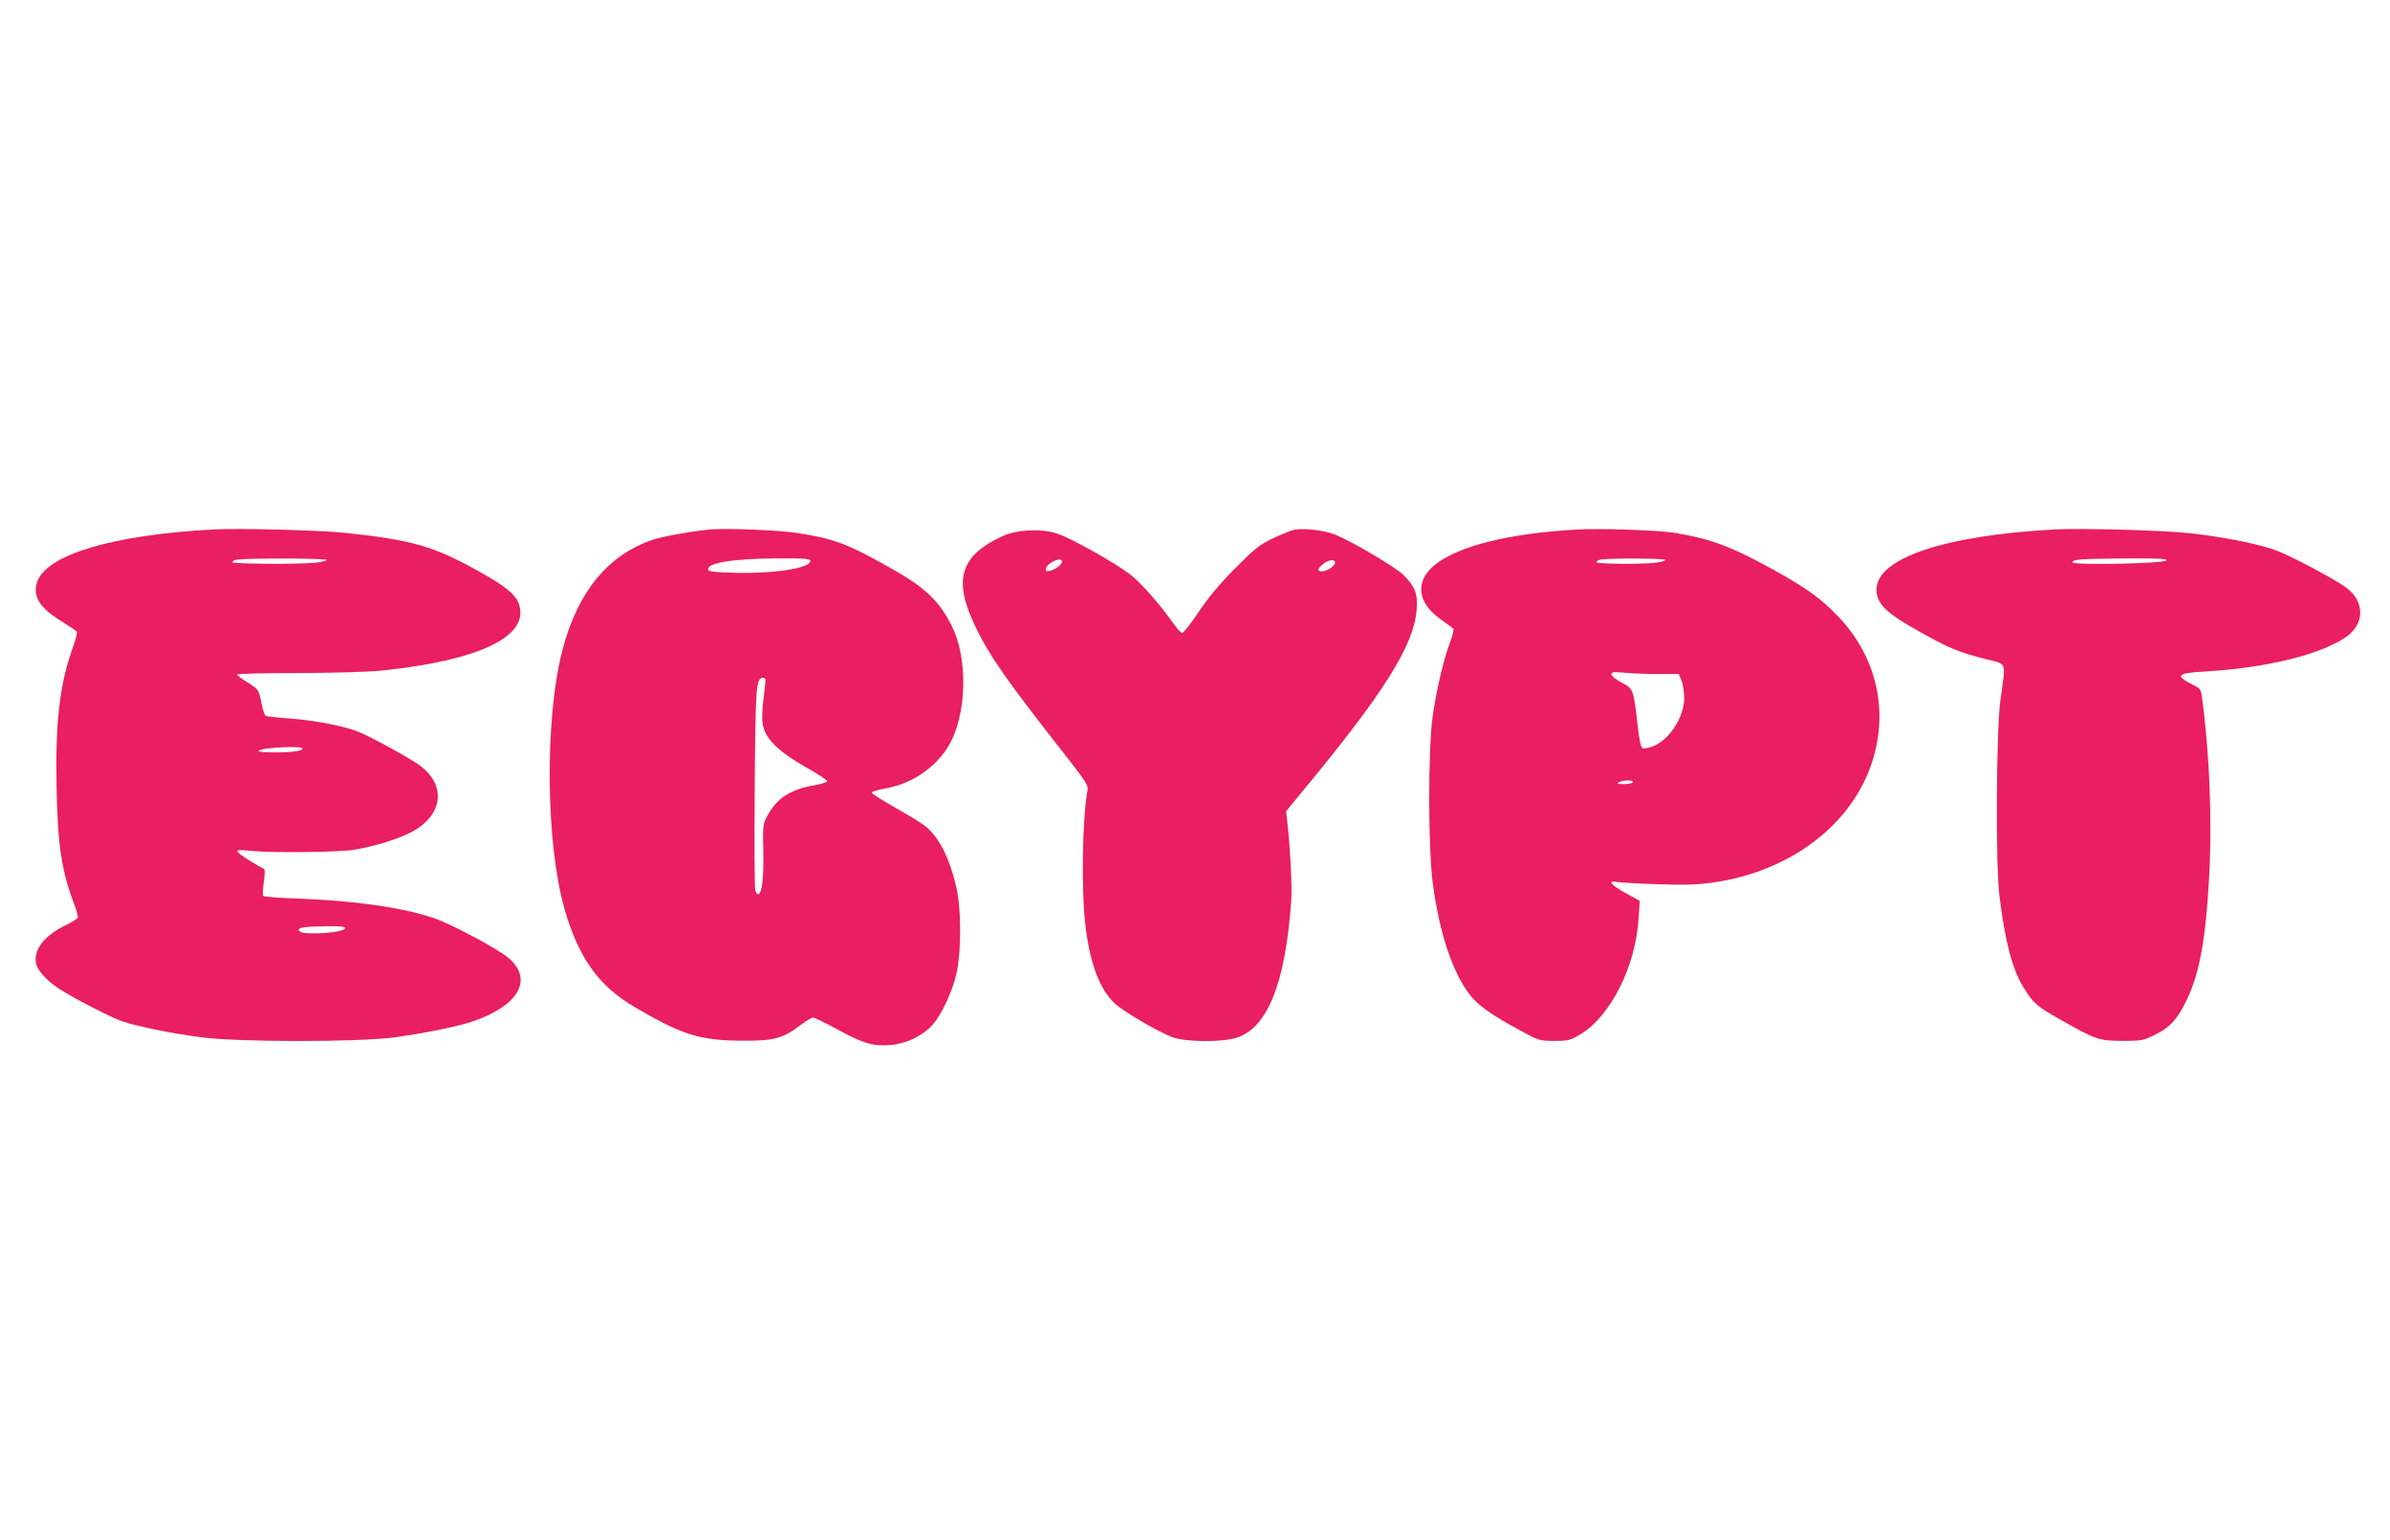 <?xml version="1.0" standalone="no"?>
<!DOCTYPE svg PUBLIC "-//W3C//DTD SVG 20010904//EN"
 "http://www.w3.org/TR/2001/REC-SVG-20010904/DTD/svg10.dtd">
<svg version="1.0" xmlns="http://www.w3.org/2000/svg"
 width="1280pt" height="825pt" viewBox="0 0 1280 825"
 preserveAspectRatio="xMidYMid meet">
<g transform="translate(0,825) scale(0.1,-0.1)"
fill="#e91e63" stroke="none">
<path d="M1140 5414 c-537 -29 -892 -135 -941 -281 -25 -77 12 -138 128 -209
43 -27 81 -52 84 -57 4 -5 -6 -44 -21 -86 -70 -192 -94 -398 -87 -746 6 -312
26 -445 93 -624 14 -36 23 -70 20 -76 -2 -6 -33 -26 -69 -43 -114 -56 -171
-134 -153 -207 9 -35 63 -93 121 -130 84 -54 278 -154 339 -175 83 -28 268
-66 426 -86 198 -26 826 -26 1025 -1 160 21 347 59 426 86 246 84 326 223 195
338 -56 49 -310 185 -406 217 -168 56 -424 92 -720 103 -102 3 -188 10 -191
15 -3 4 -1 38 4 75 6 39 6 68 1 70 -29 11 -138 80 -142 91 -3 10 12 11 70 5
115 -12 474 -8 558 6 107 18 235 58 303 94 175 92 190 260 34 365 -65 44 -258
149 -316 172 -82 32 -220 59 -359 71 -70 5 -132 12 -138 14 -6 2 -17 33 -24
70 -14 73 -14 72 -82 115 -27 16 -48 33 -48 37 0 5 147 8 328 8 184 1 378 6
444 13 522 54 790 182 739 351 -16 56 -74 103 -237 192 -225 124 -338 156
-684 194 -129 15 -583 27 -720 19z m610 -163 c0 -4 -28 -11 -61 -15 -95 -9
-437 -7 -444 3 -3 5 9 12 27 14 66 8 478 7 478 -2z m-130 -1010 c0 -13 -54
-21 -153 -21 -57 0 -87 4 -81 9 16 17 234 28 234 12z m228 -963 c-5 -14 -73
-26 -160 -27 -59 -1 -88 5 -88 19 0 13 35 17 148 19 79 1 103 -2 100 -11z"/>
<path d="M3800 5414 c-100 -10 -247 -36 -304 -55 -241 -81 -405 -282 -485
-596 -95 -371 -88 -1035 14 -1387 75 -258 181 -406 374 -520 254 -149 346
-178 571 -180 177 -1 222 11 318 84 29 22 59 40 67 40 7 0 66 -29 131 -64 136
-75 190 -91 285 -83 85 7 174 51 226 111 51 60 109 188 128 284 24 123 23 344
-4 453 -38 161 -95 270 -168 326 -19 15 -92 60 -160 98 -69 39 -125 75 -125
80 1 5 34 15 73 22 155 26 296 130 359 265 79 171 79 442 -2 604 -71 143 -149
214 -370 335 -197 109 -272 136 -463 165 -100 15 -380 26 -465 18z m540 -168
c0 -39 -189 -69 -404 -64 -96 2 -141 7 -143 15 -13 37 128 61 360 62 153 1
187 -1 187 -13z m-244 -678 c-16 -130 -18 -175 -7 -215 18 -67 89 -134 225
-211 65 -37 118 -71 116 -77 -2 -5 -33 -15 -69 -21 -124 -21 -198 -68 -247
-156 -29 -53 -29 -53 -26 -200 3 -143 -8 -228 -28 -228 -5 0 -12 10 -15 23 -4
13 -5 259 -3 547 4 544 7 590 45 590 13 0 15 -9 9 -52z"/>
<path d="M6935 5413 c-16 -2 -68 -23 -115 -45 -75 -36 -99 -55 -205 -162 -82
-82 -144 -157 -195 -233 -41 -62 -81 -112 -88 -113 -7 0 -27 21 -45 47 -66 95
-170 215 -229 262 -73 59 -317 197 -396 223 -83 28 -216 22 -294 -14 -227
-105 -265 -234 -143 -487 78 -160 169 -290 500 -711 86 -110 105 -139 100
-160 -29 -144 -35 -557 -10 -742 26 -200 77 -330 157 -404 47 -43 219 -144
303 -178 71 -28 275 -30 354 -2 161 56 255 293 286 726 6 76 -4 282 -21 430
l-6 55 83 101 c441 532 602 788 616 979 7 85 -8 122 -70 185 -44 43 -272 178
-367 217 -56 22 -160 35 -215 26z m-1260 -192 c-11 -11 -33 -23 -48 -27 -25
-6 -28 -4 -25 12 4 24 68 58 82 44 7 -7 4 -17 -9 -29z m1475 15 c0 -17 -43
-46 -70 -46 -27 0 -25 14 6 39 30 24 64 28 64 7z"/>
<path d="M8450 5414 c-368 -20 -640 -88 -766 -190 -109 -88 -94 -205 36 -294
32 -22 61 -44 64 -49 3 -5 -6 -40 -20 -77 -34 -91 -69 -242 -91 -389 -25 -172
-25 -714 1 -900 35 -262 104 -469 196 -591 43 -57 120 -112 275 -195 97 -53
102 -54 180 -54 74 0 85 3 139 35 162 97 298 368 312 625 l6 90 -73 40 c-82
45 -103 72 -48 61 19 -3 117 -9 219 -12 146 -5 209 -3 300 10 404 59 728 302
841 629 98 283 32 578 -178 797 -88 93 -173 154 -359 256 -217 119 -323 158
-514 190 -84 14 -395 25 -520 18z m470 -163 c0 -4 -24 -11 -52 -15 -82 -9
-318 -7 -318 3 0 5 10 12 23 14 43 8 347 7 347 -2z m-42 -611 l113 0 15 -35
c7 -19 14 -61 14 -93 0 -107 -84 -232 -177 -263 -19 -6 -40 -9 -47 -6 -8 3
-17 46 -25 118 -22 197 -23 200 -86 233 -30 16 -55 35 -55 44 0 12 11 14 68 9
37 -4 118 -7 180 -7z m-133 -580 c-3 -5 -25 -10 -48 -10 -31 0 -38 3 -27 10
20 13 83 13 75 0z"/>
<path d="M11000 5414 c-588 -32 -950 -154 -950 -322 0 -76 51 -126 237 -229
152 -85 203 -106 343 -142 123 -31 113 -8 84 -216 -23 -167 -27 -874 -6 -1050
30 -246 67 -389 127 -490 52 -86 73 -105 194 -173 195 -111 211 -116 336 -117
105 0 114 2 177 33 80 39 122 86 172 192 66 139 99 320 117 645 17 305 3 668
-37 963 -6 51 -9 54 -55 77 -93 48 -80 60 79 69 320 19 609 90 745 183 106 73
103 197 -6 272 -82 55 -306 173 -378 197 -102 35 -289 71 -459 89 -139 15
-583 27 -720 19z m602 -166 c-17 -17 -502 -26 -502 -10 0 16 37 19 284 21 184
1 228 -2 218 -11z"/>
</g>
</svg>
